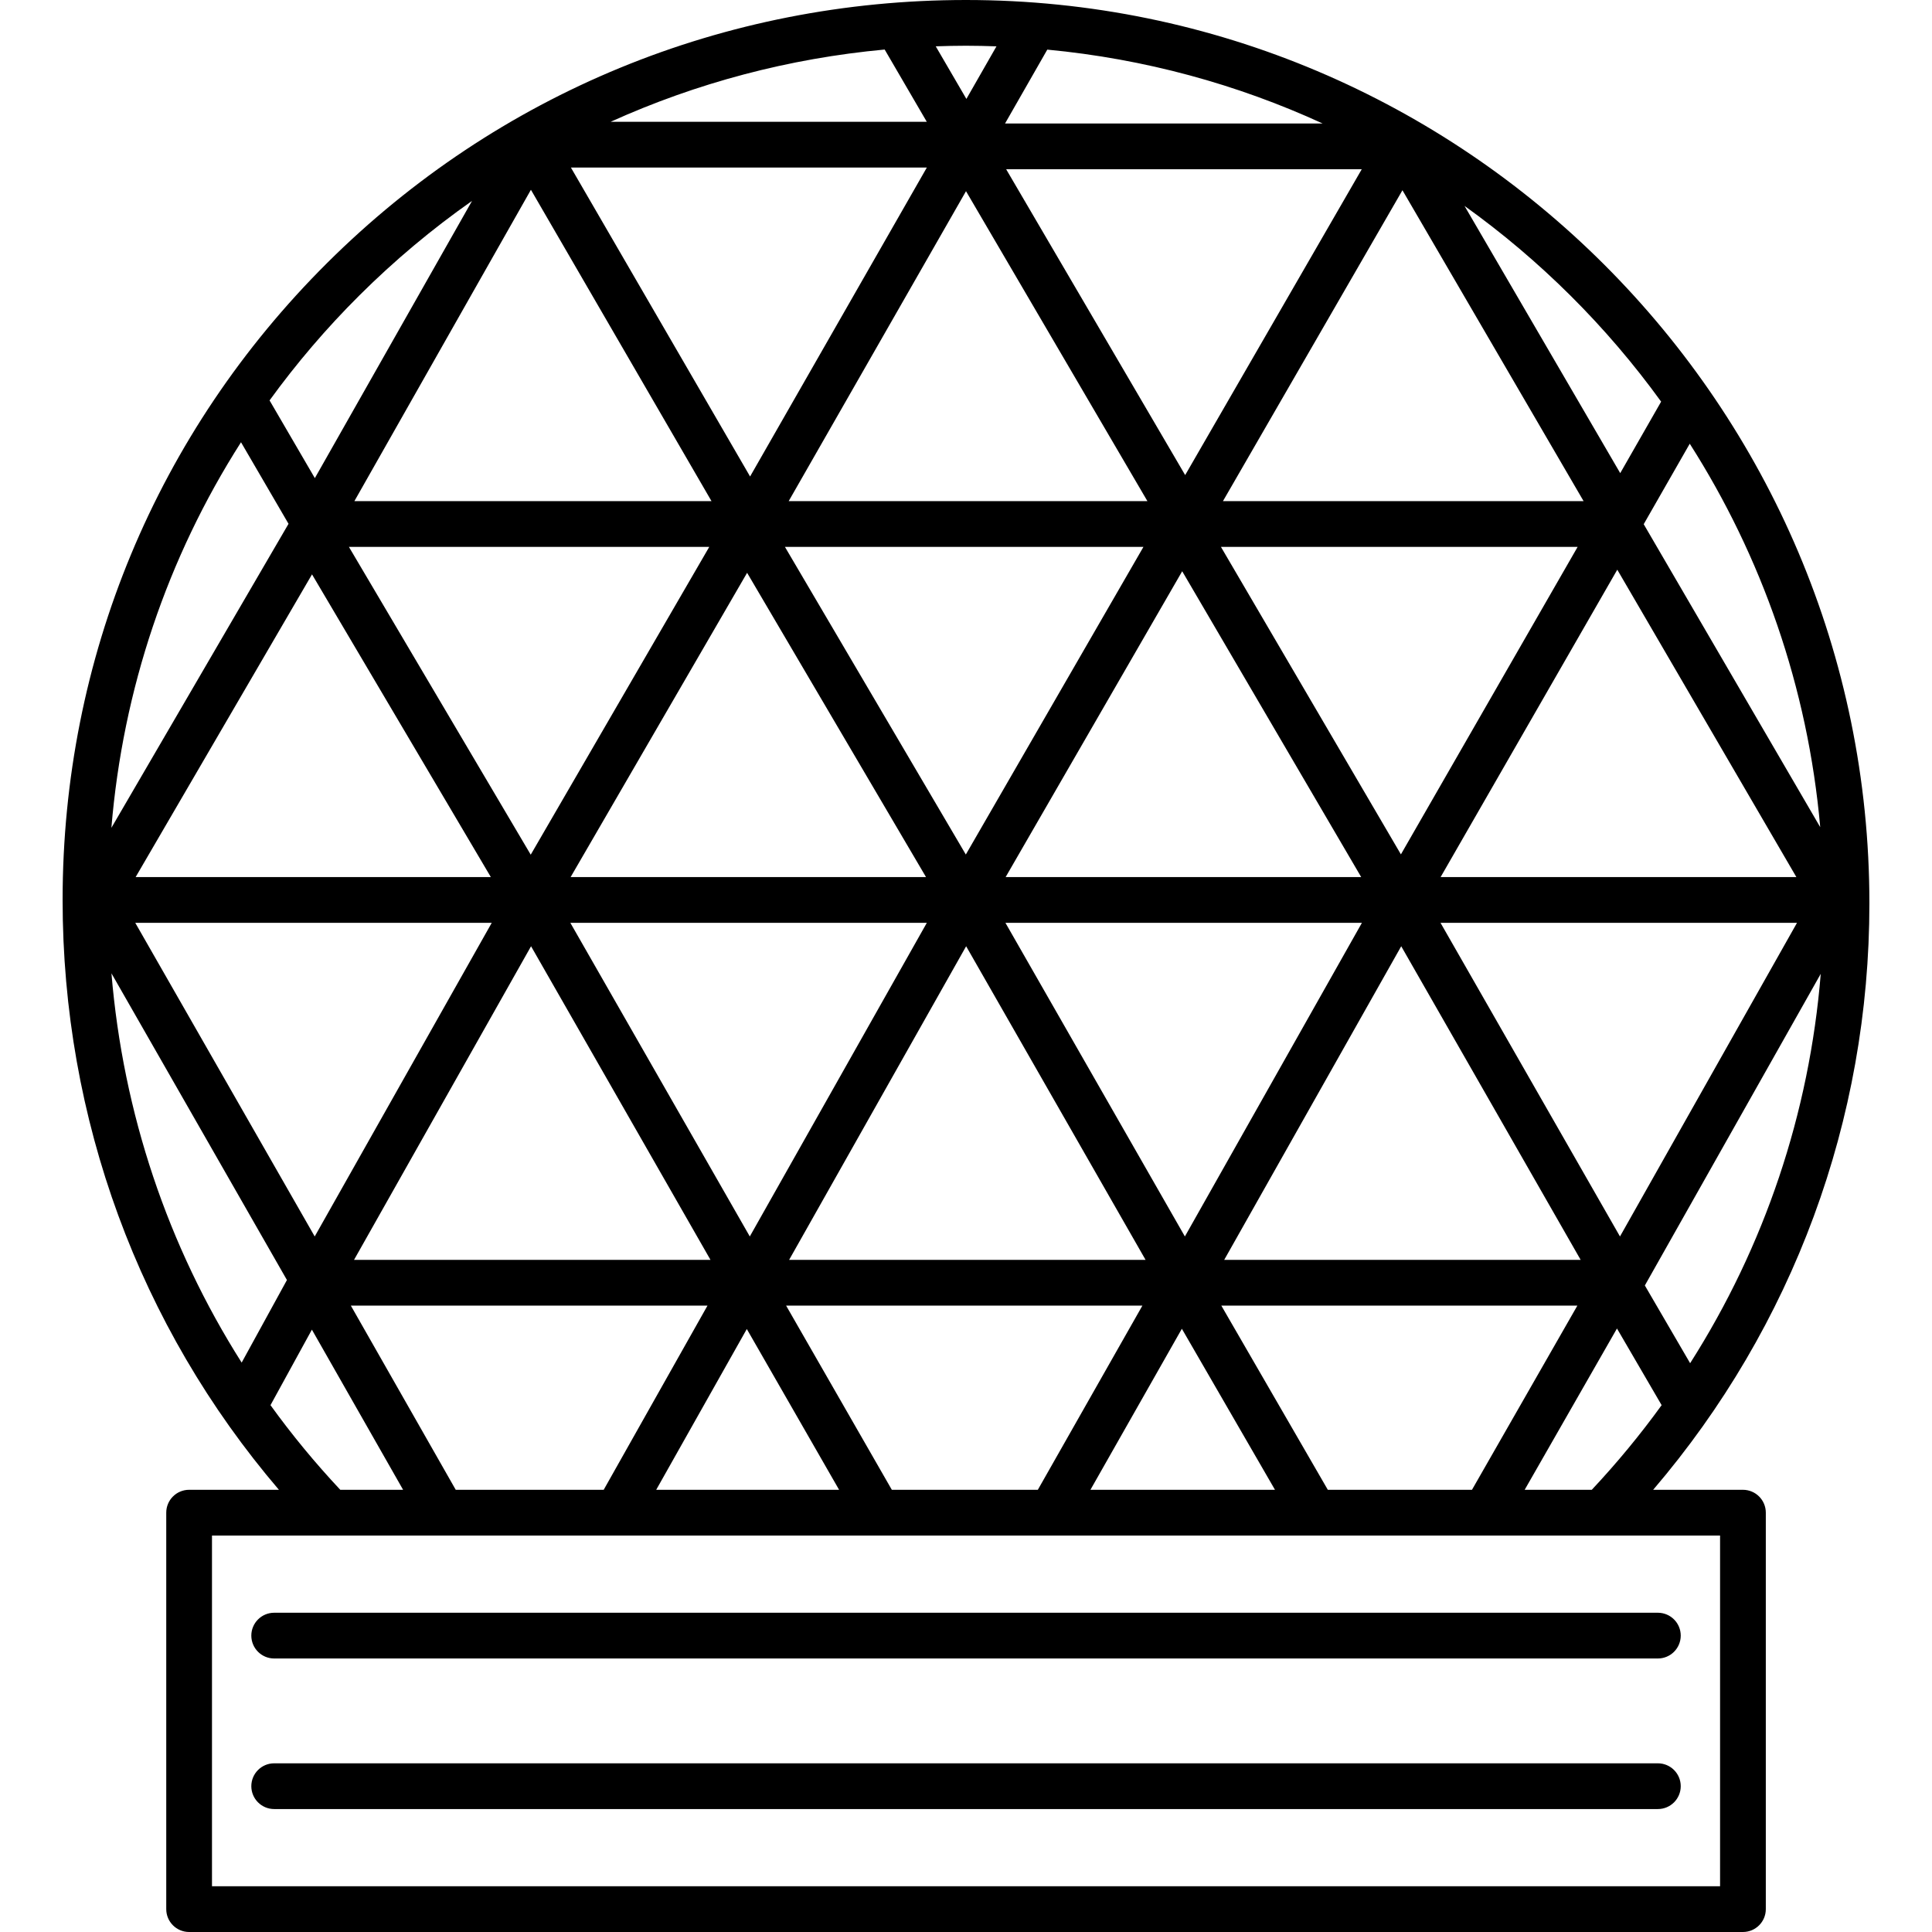 <?xml version="1.0" encoding="iso-8859-1"?>
<!-- Generator: Adobe Illustrator 18.0.0, SVG Export Plug-In . SVG Version: 6.00 Build 0)  -->
<!DOCTYPE svg PUBLIC "-//W3C//DTD SVG 1.1//EN" "http://www.w3.org/Graphics/SVG/1.1/DTD/svg11.dtd">
<svg version="1.1" id="Capa_1" xmlns="http://www.w3.org/2000/svg" xmlns:xlink="http://www.w3.org/1999/xlink" x="0px" y="0px"
	 viewBox="0 0 337.9 337.9" style="enable-background:new 0 0 337.9 337.9;" xml:space="preserve">
<g>
	<path d="M304.834,260.561h-15.703c24.448-28.597,37.82-64.67,37.82-102.561c0-87.121-70.878-158-158-158
		c-42.235,0-81.91,16.326-111.715,45.971C27.388,75.657,10.95,115.23,10.95,157.4c0,38.254,13.376,74.537,37.83,103.16H33.076
		c-2.209,0-4,1.791-4,4v69.34c0,2.209,1.791,4,4,4h271.758c2.209,0,4-1.791,4-4v-69.34
		C308.834,262.352,307.043,260.561,304.834,260.561z M266.659,260.561l16.144-28.211l7.811,13.408
		c-3.729,5.154-7.808,10.098-12.219,14.803H266.659z M79.707,260.561l-18.344-32.21h62.373l-18.152,32.21H79.707z M168.951,33.438
		l31.73,54.212h-62.745L168.951,33.438z M131.187,83.337L99.847,29.3h62.255L131.187,83.337z M283.329,216.255L251.942,161.4h62.347
		L283.329,216.255z M175.847,161.4h62.347l-30.961,54.854L175.847,161.4z M99.752,161.4h62.347l-30.961,54.854L99.752,161.4z
		 M168.919,149.455L137.283,95.65h62.701L168.919,149.455z M206.762,99.909l31.308,53.491h-62.191L206.762,99.909z M161.958,153.4
		H99.799l30.867-53.219L161.958,153.4z M251.958,153.4l30.899-53.764l31.324,53.764H251.958z M245.014,149.428L213.539,95.65h62.382
		L245.014,149.428z M175.974,29.601h62.191l-30.883,53.491L175.974,29.601z M92.823,149.482L61.025,95.65h63.022L92.823,149.482z
		 M54.571,100.454L85.847,153.4H23.72L54.571,100.454z M86.004,161.4l-30.961,54.854L23.657,161.4H86.004z M92.879,165.496
		l31.386,54.855H61.917L92.879,165.496z M168.974,165.496l31.386,54.855h-62.348L168.974,165.496z M245.069,165.496l31.386,54.855
		h-62.348L245.069,165.496z M318.441,170.321c-1.982,24.385-9.828,47.664-22.843,68.099l-7.92-13.595L318.441,170.321z
		 M287.479,91.679l8.053-14.074c12.567,19.717,20.649,42.552,22.818,67.062L287.479,91.679z M213.888,87.65l31.395-54.378
		l31.684,54.378H213.888z M175.777,21.601l7.391-12.922c17.036,1.609,33.252,6.077,48.161,12.922H175.777z M106.803,21.3
		c15.033-6.798,31.182-11.086,47.922-12.637l7.365,12.637H106.803z M124.441,87.65H61.978l30.878-54.459L124.441,87.65z
		 M19.482,144.784c2.009-24.22,9.782-47.234,22.67-67.436l8.311,14.267L19.482,144.784z M50.184,223.871l-7.918,14.443
		c-12.924-20.377-20.742-43.644-22.774-68.084L50.184,223.871z M130.614,232.441l16.14,28.119h-31.986L130.614,232.441z
		 M155.978,260.561l-18.488-32.21h62.311l-18.288,32.21H155.978z M206.704,232.396l16.285,28.164h-32.276L206.704,232.396z
		 M232.23,260.561l-18.624-32.21h62.269l-18.432,32.21H232.23z M290.526,70.247l-7.154,12.504l-27.233-46.739
		C269.364,45.492,280.986,57.068,290.526,70.247z M174.279,8.105l-5.26,9.196l-5.362-9.2C165.417,8.041,167.18,8,168.95,8
		C170.735,8,172.509,8.043,174.279,8.105z M62.877,51.643c6.142-6.109,12.727-11.621,19.682-16.509L55.066,83.623l-7.92-13.594
		C51.845,63.55,57.091,57.397,62.877,51.643z M47.308,245.759l7.241-13.209l15.952,28.011H59.515
		C55.108,255.861,51.034,250.918,47.308,245.759z M300.834,329.9H37.076v-61.34h263.758V329.9z"/>
	<path d="M47.955,290.063h242c2.209,0,4-1.791,4-4s-1.791-4-4-4h-242c-2.209,0-4,1.791-4,4S45.746,290.063,47.955,290.063z"/>
	<path d="M47.955,316.397h242c2.209,0,4-1.791,4-4s-1.791-4-4-4h-242c-2.209,0-4,1.791-4,4S45.746,316.397,47.955,316.397z"/>
</g>
<g>
</g>
<g>
</g>
<g>
</g>
<g>
</g>
<g>
</g>
<g>
</g>
<g>
</g>
<g>
</g>
<g>
</g>
<g>
</g>
<g>
</g>
<g>
</g>
<g>
</g>
<g>
</g>
<g>
</g>
</svg>
